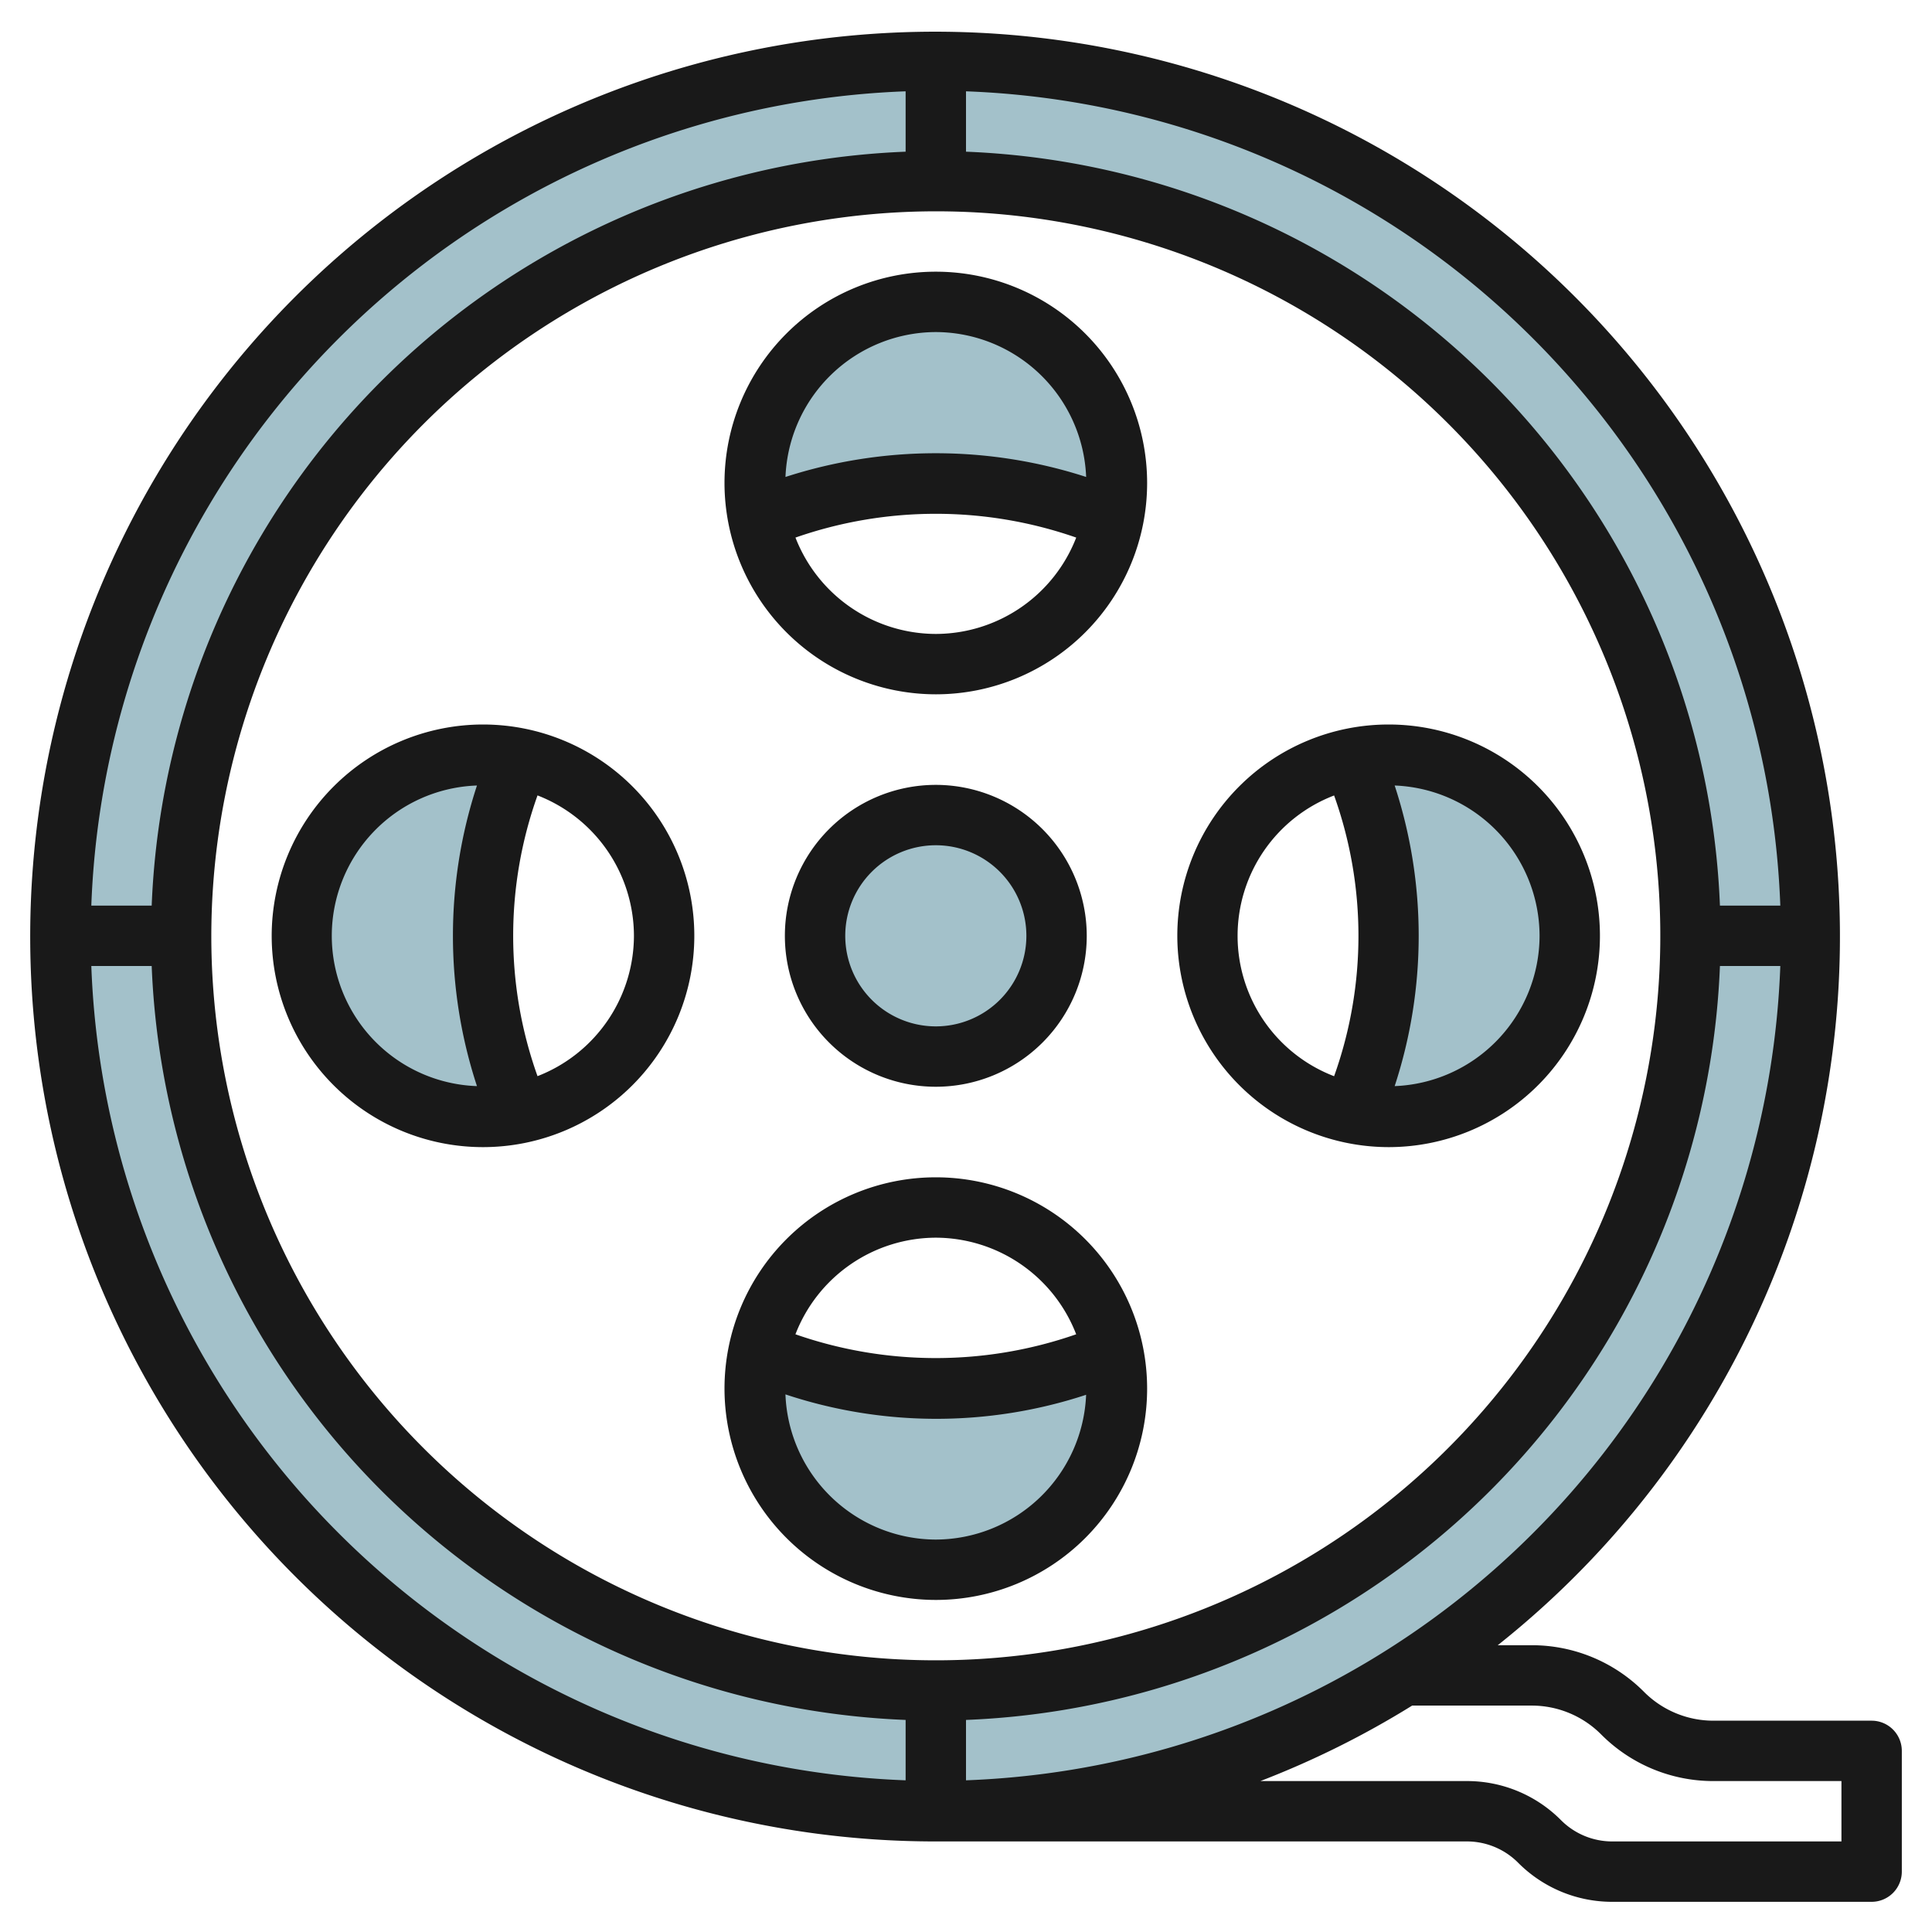 <svg height="512" viewBox="0 0 64 64" width="512" xmlns="http://www.w3.org/2000/svg"><g id="Layer_15" data-name="Layer 15"><g fill="#a3c1ca"><circle cx="31" cy="31" r="4"/><path d="m46 25a6.072 6.072 0 0 0 -1.2.12 15.018 15.018 0 0 1 0 11.76 6.072 6.072 0 0 0 1.2.12 6 6 0 0 0 0-12z"/><path d="m17.2 25.12a6.072 6.072 0 0 0 -1.2-.12 6 6 0 0 0 0 12 6.072 6.072 0 0 0 1.2-.12 15.018 15.018 0 0 1 0-11.76z"/><path d="m25.12 44.8a6.072 6.072 0 0 0 -.12 1.2 6 6 0 0 0 12 0 6.072 6.072 0 0 0 -.12-1.2 15.018 15.018 0 0 1 -11.76 0z"/><path d="m31 2a29 29 0 1 0 29 29 29 29 0 0 0 -29-29zm0 54a25 25 0 1 1 25-25 25 25 0 0 1 -25 25z"/><path d="m36.88 17.2a6.072 6.072 0 0 0 .12-1.2 6 6 0 0 0 -12 0 6.072 6.072 0 0 0 .12 1.2 15.018 15.018 0 0 1 11.76 0z"/></g><path d="m31 26a5 5 0 1 0 5 5 5.006 5.006 0 0 0 -5-5zm0 8a3 3 0 1 1 3-3 3 3 0 0 1 -3 3z" fill="#191919"/><path d="m62 57h-5.232a3.243 3.243 0 0 1 -2.31-.957 5.234 5.234 0 0 0 -3.726-1.543h-1.117a29.975 29.975 0 1 0 -18.615 6.5h17.586a2.394 2.394 0 0 1 1.706.707 4.385 4.385 0 0 0 3.122 1.293h8.586a1 1 0 0 0 1-1v-4a1 1 0 0 0 -1-1zm-30 1.975v-2a26.027 26.027 0 0 0 24.975-24.975h2a28.027 28.027 0 0 1 -26.975 26.975zm-1-51.975a24 24 0 1 1 -24 24 24.028 24.028 0 0 1 24-24zm27.975 23h-2a26.027 26.027 0 0 0 -24.975-24.975v-2a28.027 28.027 0 0 1 26.975 26.975zm-28.975-26.975v2a26.027 26.027 0 0 0 -24.975 24.975h-2a28.027 28.027 0 0 1 26.975-26.975zm-26.975 28.975h2a26.027 26.027 0 0 0 24.975 24.975v2a28.027 28.027 0 0 1 -26.975-26.975zm57.975 29h-7.586a2.394 2.394 0 0 1 -1.706-.707 4.385 4.385 0 0 0 -3.122-1.293h-6.834a29.923 29.923 0 0 0 5.027-2.5h3.953a3.243 3.243 0 0 1 2.31.957 5.234 5.234 0 0 0 3.726 1.543h4.232z" fill="#191919"/><path d="m31 23a7 7 0 1 0 -7-7 7.008 7.008 0 0 0 7 7zm0-2a5 5 0 0 1 -4.649-3.192 14.116 14.116 0 0 1 9.3 0 5 5 0 0 1 -4.651 3.192zm0-10a5 5 0 0 1 4.98 4.8 16.169 16.169 0 0 0 -9.96 0 5 5 0 0 1 4.98-4.8z" fill="#191919"/><path d="m31 53a7 7 0 1 0 -7-7 7.008 7.008 0 0 0 7 7zm0-2a5 5 0 0 1 -4.981-4.809 15.853 15.853 0 0 0 9.96.013 5 5 0 0 1 -4.979 4.796zm0-10a5 5 0 0 1 4.65 3.2 14.116 14.116 0 0 1 -9.3 0 5 5 0 0 1 4.65-3.2z" fill="#191919"/><path d="m9 31a7 7 0 1 0 7-7 7.008 7.008 0 0 0 -7 7zm12 0a5 5 0 0 1 -3.194 4.649 13.811 13.811 0 0 1 0-9.3 5 5 0 0 1 3.194 4.651zm-5.2-4.979a15.97 15.97 0 0 0 0 9.958 4.982 4.982 0 0 1 0-9.958z" fill="#191919"/><path d="m46 38a7 7 0 1 0 -7-7 7.008 7.008 0 0 0 7 7zm5-7a4.994 4.994 0 0 1 -4.8 4.979 15.97 15.97 0 0 0 0-9.958 4.994 4.994 0 0 1 4.8 4.979zm-6.806-4.649a13.811 13.811 0 0 1 0 9.3 4.98 4.98 0 0 1 0-9.3z" fill="#191919"/></g></svg>